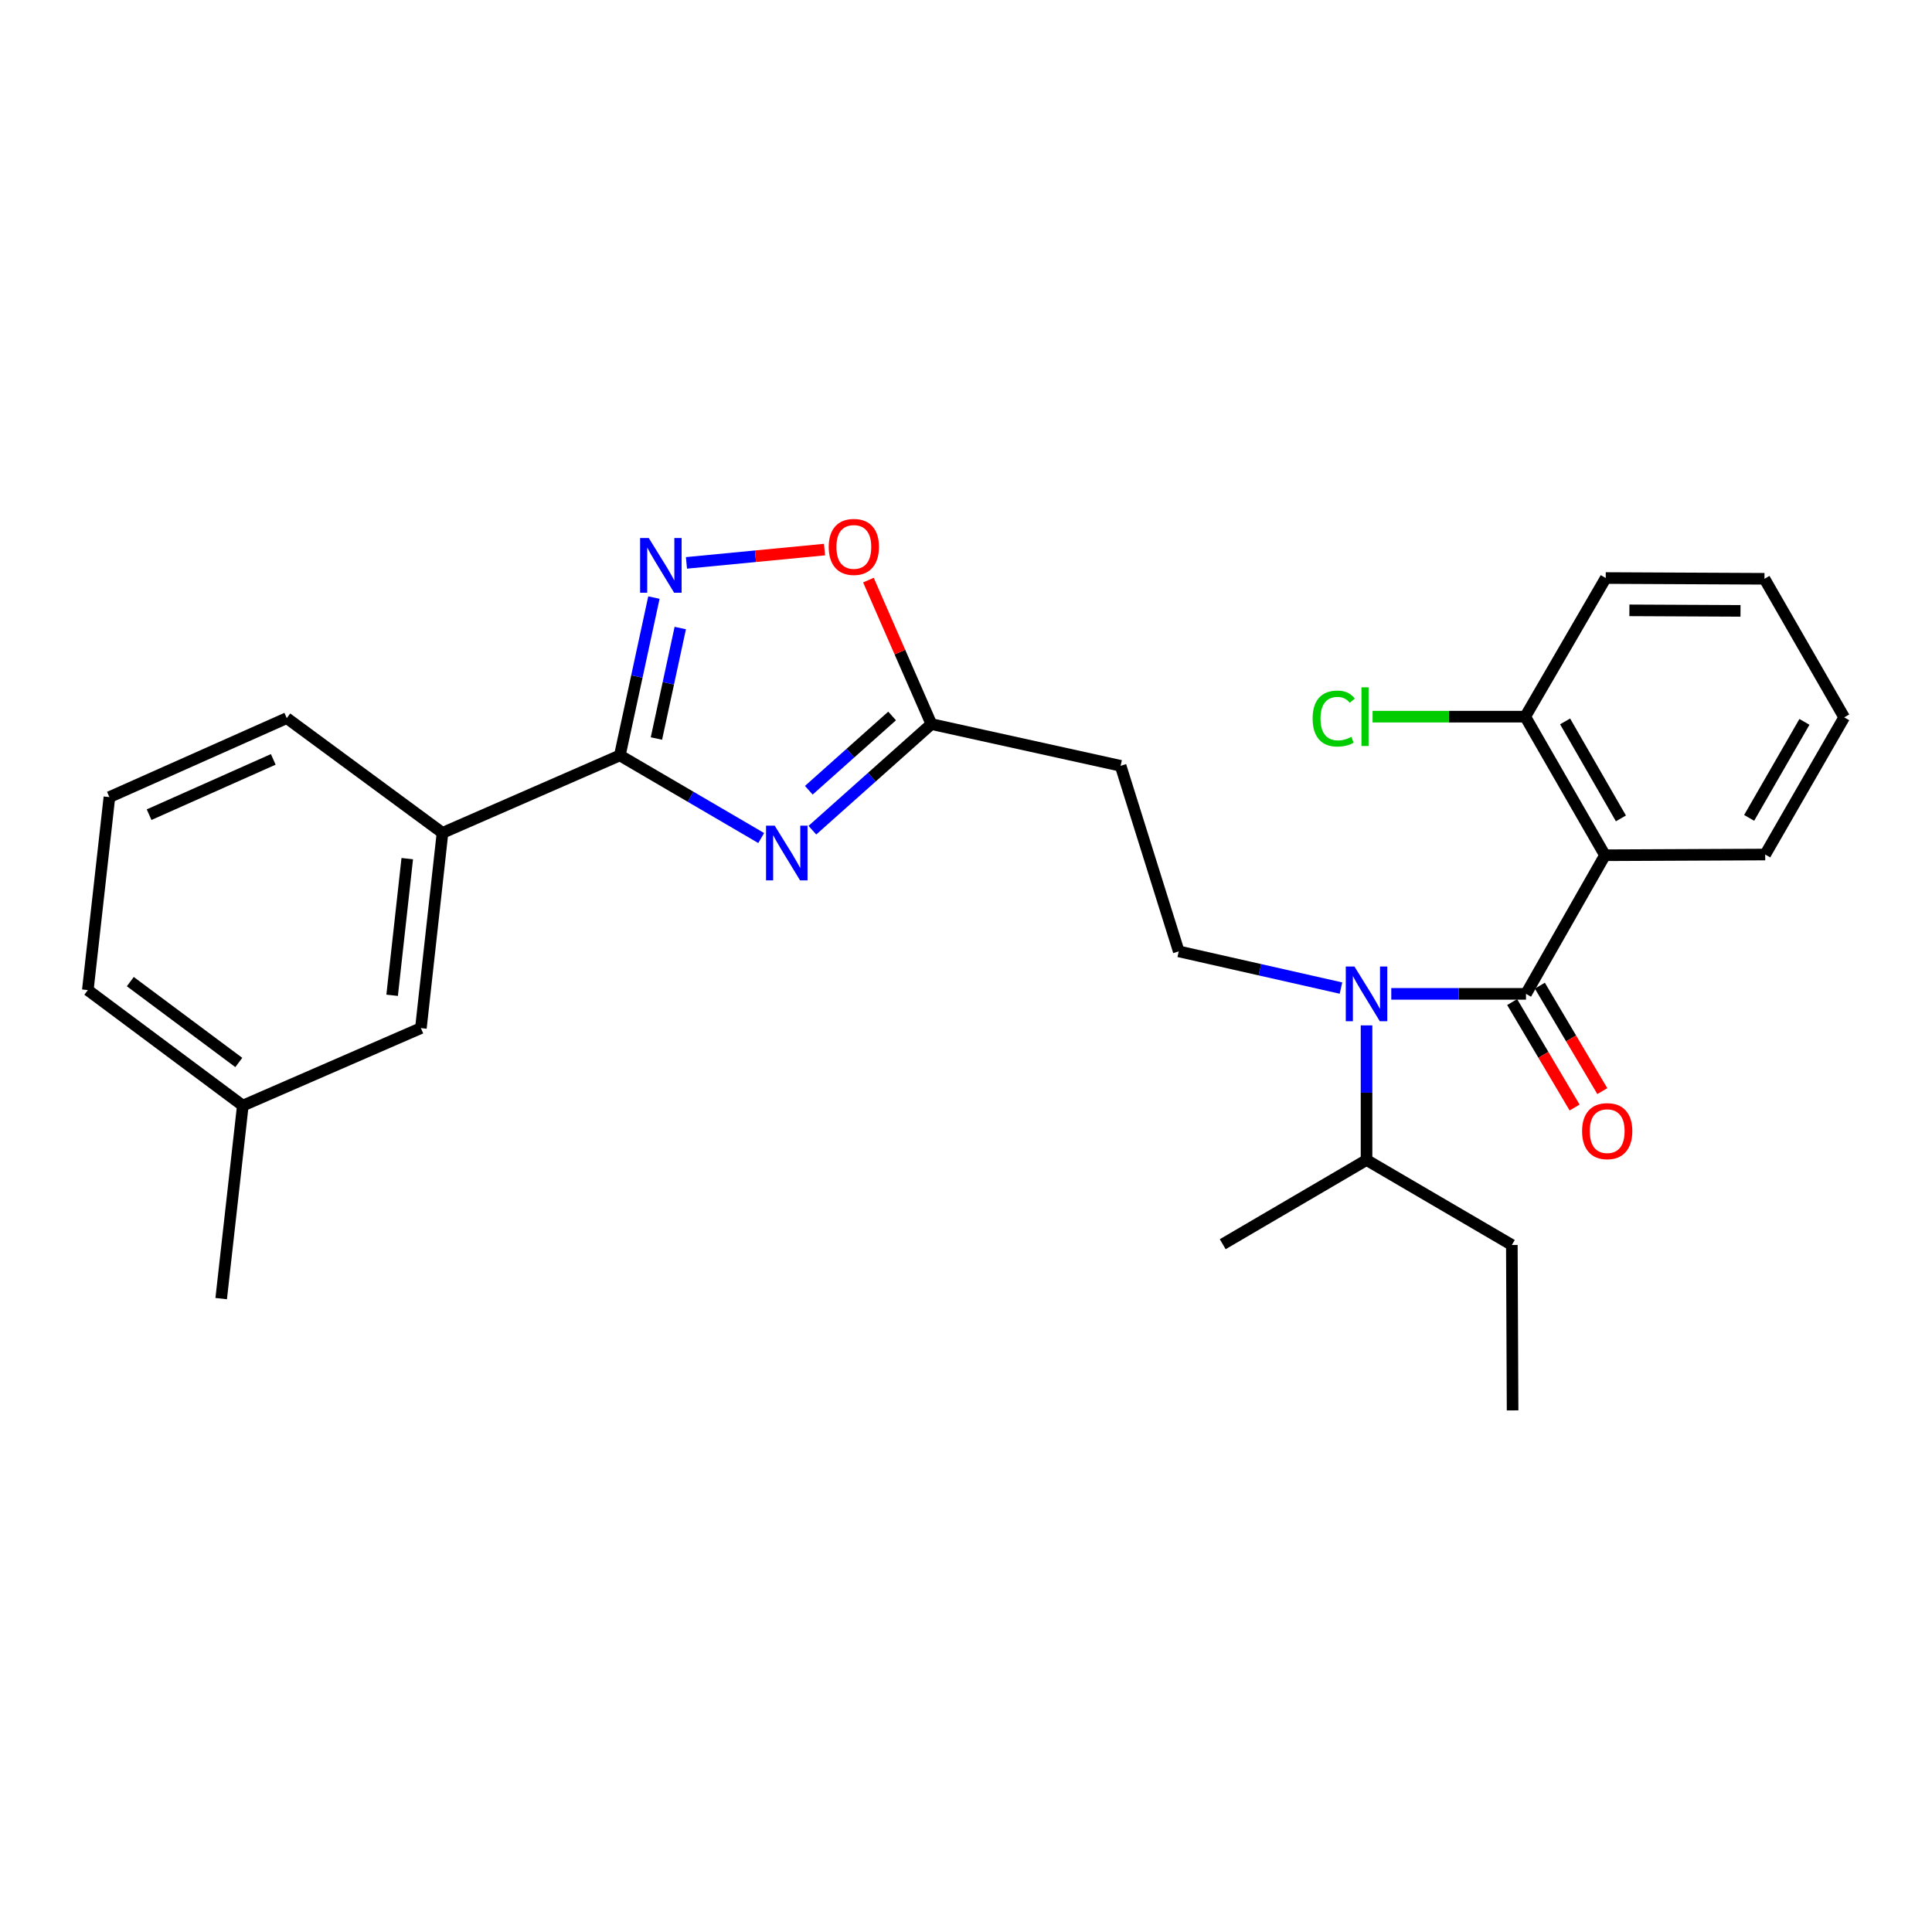 <?xml version='1.0' encoding='iso-8859-1'?>
<svg version='1.1' baseProfile='full'
              xmlns='http://www.w3.org/2000/svg'
                      xmlns:rdkit='http://www.rdkit.org/xml'
                      xmlns:xlink='http://www.w3.org/1999/xlink'
                  xml:space='preserve'
width='1000px' height='1000px' viewBox='0 0 1000 1000'>
<!-- END OF HEADER -->
<rect style='opacity:1.0;fill:#FFFFFF;stroke:none' width='1000' height='1000' x='0' y='0'> </rect>
<path class='bond-2' d='M 789.857,514.424 L 830.728,442.67' style='fill:none;fill-rule:evenodd;stroke:#000000;stroke-width:6px;stroke-linecap:butt;stroke-linejoin:miter;stroke-opacity:1' />
<path class='bond-4' d='M 789.857,514.424 L 754.99,514.424' style='fill:none;fill-rule:evenodd;stroke:#000000;stroke-width:6px;stroke-linecap:butt;stroke-linejoin:miter;stroke-opacity:1' />
<path class='bond-4' d='M 754.99,514.424 L 720.122,514.424' style='fill:none;fill-rule:evenodd;stroke:#0000FF;stroke-width:6px;stroke-linecap:butt;stroke-linejoin:miter;stroke-opacity:1' />
<path class='bond-11' d='M 782.688,518.67 L 798.852,545.962' style='fill:none;fill-rule:evenodd;stroke:#000000;stroke-width:6px;stroke-linecap:butt;stroke-linejoin:miter;stroke-opacity:1' />
<path class='bond-11' d='M 798.852,545.962 L 815.015,573.255' style='fill:none;fill-rule:evenodd;stroke:#FF0000;stroke-width:6px;stroke-linecap:butt;stroke-linejoin:miter;stroke-opacity:1' />
<path class='bond-11' d='M 797.026,510.179 L 813.189,537.471' style='fill:none;fill-rule:evenodd;stroke:#000000;stroke-width:6px;stroke-linecap:butt;stroke-linejoin:miter;stroke-opacity:1' />
<path class='bond-11' d='M 813.189,537.471 L 829.352,564.764' style='fill:none;fill-rule:evenodd;stroke:#FF0000;stroke-width:6px;stroke-linecap:butt;stroke-linejoin:miter;stroke-opacity:1' />
<path class='bond-0' d='M 420.488,429.702 L 451.283,402.244' style='fill:none;fill-rule:evenodd;stroke:#0000FF;stroke-width:6px;stroke-linecap:butt;stroke-linejoin:miter;stroke-opacity:1' />
<path class='bond-0' d='M 451.283,402.244 L 482.078,374.786' style='fill:none;fill-rule:evenodd;stroke:#000000;stroke-width:6px;stroke-linecap:butt;stroke-linejoin:miter;stroke-opacity:1' />
<path class='bond-0' d='M 418.637,409.027 L 440.193,389.807' style='fill:none;fill-rule:evenodd;stroke:#0000FF;stroke-width:6px;stroke-linecap:butt;stroke-linejoin:miter;stroke-opacity:1' />
<path class='bond-0' d='M 440.193,389.807 L 461.75,370.586' style='fill:none;fill-rule:evenodd;stroke:#000000;stroke-width:6px;stroke-linecap:butt;stroke-linejoin:miter;stroke-opacity:1' />
<path class='bond-1' d='M 393.999,433.771 L 357.416,412.384' style='fill:none;fill-rule:evenodd;stroke:#0000FF;stroke-width:6px;stroke-linecap:butt;stroke-linejoin:miter;stroke-opacity:1' />
<path class='bond-1' d='M 357.416,412.384 L 320.833,390.996' style='fill:none;fill-rule:evenodd;stroke:#000000;stroke-width:6px;stroke-linecap:butt;stroke-linejoin:miter;stroke-opacity:1' />
<path class='bond-9' d='M 320.833,390.996 L 229.037,431.099' style='fill:none;fill-rule:evenodd;stroke:#000000;stroke-width:6px;stroke-linecap:butt;stroke-linejoin:miter;stroke-opacity:1' />
<path class='bond-28' d='M 320.833,390.996 L 329.647,350.149' style='fill:none;fill-rule:evenodd;stroke:#000000;stroke-width:6px;stroke-linecap:butt;stroke-linejoin:miter;stroke-opacity:1' />
<path class='bond-28' d='M 329.647,350.149 L 338.462,309.303' style='fill:none;fill-rule:evenodd;stroke:#0000FF;stroke-width:6px;stroke-linecap:butt;stroke-linejoin:miter;stroke-opacity:1' />
<path class='bond-28' d='M 339.766,382.257 L 345.936,353.664' style='fill:none;fill-rule:evenodd;stroke:#000000;stroke-width:6px;stroke-linecap:butt;stroke-linejoin:miter;stroke-opacity:1' />
<path class='bond-28' d='M 345.936,353.664 L 352.106,325.072' style='fill:none;fill-rule:evenodd;stroke:#0000FF;stroke-width:6px;stroke-linecap:butt;stroke-linejoin:miter;stroke-opacity:1' />
<path class='bond-10' d='M 830.728,442.67 L 789.459,370.944' style='fill:none;fill-rule:evenodd;stroke:#000000;stroke-width:6px;stroke-linecap:butt;stroke-linejoin:miter;stroke-opacity:1' />
<path class='bond-10' d='M 838.981,423.601 L 810.093,373.393' style='fill:none;fill-rule:evenodd;stroke:#000000;stroke-width:6px;stroke-linecap:butt;stroke-linejoin:miter;stroke-opacity:1' />
<path class='bond-15' d='M 830.728,442.67 L 913.665,442.3' style='fill:none;fill-rule:evenodd;stroke:#000000;stroke-width:6px;stroke-linecap:butt;stroke-linejoin:miter;stroke-opacity:1' />
<path class='bond-3' d='M 355.309,291.35 L 391.04,287.906' style='fill:none;fill-rule:evenodd;stroke:#0000FF;stroke-width:6px;stroke-linecap:butt;stroke-linejoin:miter;stroke-opacity:1' />
<path class='bond-3' d='M 391.04,287.906 L 426.771,284.462' style='fill:none;fill-rule:evenodd;stroke:#FF0000;stroke-width:6px;stroke-linecap:butt;stroke-linejoin:miter;stroke-opacity:1' />
<path class='bond-7' d='M 694.087,511.43 L 652.102,501.929' style='fill:none;fill-rule:evenodd;stroke:#0000FF;stroke-width:6px;stroke-linecap:butt;stroke-linejoin:miter;stroke-opacity:1' />
<path class='bond-7' d='M 652.102,501.929 L 610.116,492.429' style='fill:none;fill-rule:evenodd;stroke:#000000;stroke-width:6px;stroke-linecap:butt;stroke-linejoin:miter;stroke-opacity:1' />
<path class='bond-13' d='M 707.318,530.734 L 707.318,565.575' style='fill:none;fill-rule:evenodd;stroke:#0000FF;stroke-width:6px;stroke-linecap:butt;stroke-linejoin:miter;stroke-opacity:1' />
<path class='bond-13' d='M 707.318,565.575 L 707.318,600.416' style='fill:none;fill-rule:evenodd;stroke:#000000;stroke-width:6px;stroke-linecap:butt;stroke-linejoin:miter;stroke-opacity:1' />
<path class='bond-5' d='M 482.078,374.786 L 580.03,396.384' style='fill:none;fill-rule:evenodd;stroke:#000000;stroke-width:6px;stroke-linecap:butt;stroke-linejoin:miter;stroke-opacity:1' />
<path class='bond-6' d='M 482.078,374.786 L 465.787,337.525' style='fill:none;fill-rule:evenodd;stroke:#000000;stroke-width:6px;stroke-linecap:butt;stroke-linejoin:miter;stroke-opacity:1' />
<path class='bond-6' d='M 465.787,337.525 L 449.495,300.264' style='fill:none;fill-rule:evenodd;stroke:#FF0000;stroke-width:6px;stroke-linecap:butt;stroke-linejoin:miter;stroke-opacity:1' />
<path class='bond-8' d='M 610.116,492.429 L 580.03,396.384' style='fill:none;fill-rule:evenodd;stroke:#000000;stroke-width:6px;stroke-linecap:butt;stroke-linejoin:miter;stroke-opacity:1' />
<path class='bond-12' d='M 229.037,431.099 L 217.854,532.152' style='fill:none;fill-rule:evenodd;stroke:#000000;stroke-width:6px;stroke-linecap:butt;stroke-linejoin:miter;stroke-opacity:1' />
<path class='bond-12' d='M 210.798,444.424 L 202.97,515.161' style='fill:none;fill-rule:evenodd;stroke:#000000;stroke-width:6px;stroke-linecap:butt;stroke-linejoin:miter;stroke-opacity:1' />
<path class='bond-17' d='M 229.037,431.099 L 148.433,371.703' style='fill:none;fill-rule:evenodd;stroke:#000000;stroke-width:6px;stroke-linecap:butt;stroke-linejoin:miter;stroke-opacity:1' />
<path class='bond-14' d='M 789.459,370.944 L 749.952,370.944' style='fill:none;fill-rule:evenodd;stroke:#000000;stroke-width:6px;stroke-linecap:butt;stroke-linejoin:miter;stroke-opacity:1' />
<path class='bond-14' d='M 749.952,370.944 L 710.445,370.944' style='fill:none;fill-rule:evenodd;stroke:#00CC00;stroke-width:6px;stroke-linecap:butt;stroke-linejoin:miter;stroke-opacity:1' />
<path class='bond-19' d='M 789.459,370.944 L 831.126,299.191' style='fill:none;fill-rule:evenodd;stroke:#000000;stroke-width:6px;stroke-linecap:butt;stroke-linejoin:miter;stroke-opacity:1' />
<path class='bond-16' d='M 217.854,532.152 L 125.679,572.264' style='fill:none;fill-rule:evenodd;stroke:#000000;stroke-width:6px;stroke-linecap:butt;stroke-linejoin:miter;stroke-opacity:1' />
<path class='bond-21' d='M 707.318,600.416 L 782.525,644.397' style='fill:none;fill-rule:evenodd;stroke:#000000;stroke-width:6px;stroke-linecap:butt;stroke-linejoin:miter;stroke-opacity:1' />
<path class='bond-22' d='M 707.318,600.416 L 632.88,643.999' style='fill:none;fill-rule:evenodd;stroke:#000000;stroke-width:6px;stroke-linecap:butt;stroke-linejoin:miter;stroke-opacity:1' />
<path class='bond-24' d='M 913.665,442.3 L 954.545,371.305' style='fill:none;fill-rule:evenodd;stroke:#000000;stroke-width:6px;stroke-linecap:butt;stroke-linejoin:miter;stroke-opacity:1' />
<path class='bond-24' d='M 905.357,423.336 L 933.973,373.64' style='fill:none;fill-rule:evenodd;stroke:#000000;stroke-width:6px;stroke-linecap:butt;stroke-linejoin:miter;stroke-opacity:1' />
<path class='bond-23' d='M 125.679,572.264 L 114.487,672.16' style='fill:none;fill-rule:evenodd;stroke:#000000;stroke-width:6px;stroke-linecap:butt;stroke-linejoin:miter;stroke-opacity:1' />
<path class='bond-29' d='M 125.679,572.264 L 45.455,512.471' style='fill:none;fill-rule:evenodd;stroke:#000000;stroke-width:6px;stroke-linecap:butt;stroke-linejoin:miter;stroke-opacity:1' />
<path class='bond-29' d='M 123.603,549.935 L 67.446,508.079' style='fill:none;fill-rule:evenodd;stroke:#000000;stroke-width:6px;stroke-linecap:butt;stroke-linejoin:miter;stroke-opacity:1' />
<path class='bond-18' d='M 148.433,371.703 L 56.628,412.584' style='fill:none;fill-rule:evenodd;stroke:#000000;stroke-width:6px;stroke-linecap:butt;stroke-linejoin:miter;stroke-opacity:1' />
<path class='bond-18' d='M 141.441,393.058 L 77.177,421.674' style='fill:none;fill-rule:evenodd;stroke:#000000;stroke-width:6px;stroke-linecap:butt;stroke-linejoin:miter;stroke-opacity:1' />
<path class='bond-20' d='M 56.628,412.584 L 45.455,512.471' style='fill:none;fill-rule:evenodd;stroke:#000000;stroke-width:6px;stroke-linecap:butt;stroke-linejoin:miter;stroke-opacity:1' />
<path class='bond-27' d='M 831.126,299.191 L 913.285,299.579' style='fill:none;fill-rule:evenodd;stroke:#000000;stroke-width:6px;stroke-linecap:butt;stroke-linejoin:miter;stroke-opacity:1' />
<path class='bond-27' d='M 843.371,315.912 L 900.883,316.184' style='fill:none;fill-rule:evenodd;stroke:#000000;stroke-width:6px;stroke-linecap:butt;stroke-linejoin:miter;stroke-opacity:1' />
<path class='bond-25' d='M 782.525,644.397 L 782.914,730.019' style='fill:none;fill-rule:evenodd;stroke:#000000;stroke-width:6px;stroke-linecap:butt;stroke-linejoin:miter;stroke-opacity:1' />
<path class='bond-26' d='M 954.545,371.305 L 913.285,299.579' style='fill:none;fill-rule:evenodd;stroke:#000000;stroke-width:6px;stroke-linecap:butt;stroke-linejoin:miter;stroke-opacity:1' />
<path  class='atom-1' d='M 400.981 427.353
L 410.261 442.353
Q 411.181 443.833, 412.661 446.513
Q 414.141 449.193, 414.221 449.353
L 414.221 427.353
L 417.981 427.353
L 417.981 455.673
L 414.101 455.673
L 404.141 439.273
Q 402.981 437.353, 401.741 435.153
Q 400.541 432.953, 400.181 432.273
L 400.181 455.673
L 396.501 455.673
L 396.501 427.353
L 400.981 427.353
' fill='#0000FF'/>
<path  class='atom-4' d='M 335.8 278.467
L 345.08 293.467
Q 346 294.947, 347.48 297.627
Q 348.96 300.307, 349.04 300.467
L 349.04 278.467
L 352.8 278.467
L 352.8 306.787
L 348.92 306.787
L 338.96 290.387
Q 337.8 288.467, 336.56 286.267
Q 335.36 284.067, 335 283.387
L 335 306.787
L 331.32 306.787
L 331.32 278.467
L 335.8 278.467
' fill='#0000FF'/>
<path  class='atom-5' d='M 701.058 500.264
L 710.338 515.264
Q 711.258 516.744, 712.738 519.424
Q 714.218 522.104, 714.298 522.264
L 714.298 500.264
L 718.058 500.264
L 718.058 528.584
L 714.178 528.584
L 704.218 512.184
Q 703.058 510.264, 701.818 508.064
Q 700.618 505.864, 700.258 505.184
L 700.258 528.584
L 696.578 528.584
L 696.578 500.264
L 701.058 500.264
' fill='#0000FF'/>
<path  class='atom-7' d='M 428.947 283.079
Q 428.947 276.279, 432.307 272.479
Q 435.667 268.679, 441.947 268.679
Q 448.227 268.679, 451.587 272.479
Q 454.947 276.279, 454.947 283.079
Q 454.947 289.959, 451.547 293.879
Q 448.147 297.759, 441.947 297.759
Q 435.707 297.759, 432.307 293.879
Q 428.947 289.999, 428.947 283.079
M 441.947 294.559
Q 446.267 294.559, 448.587 291.679
Q 450.947 288.759, 450.947 283.079
Q 450.947 277.519, 448.587 274.719
Q 446.267 271.879, 441.947 271.879
Q 437.627 271.879, 435.267 274.679
Q 432.947 277.479, 432.947 283.079
Q 432.947 288.799, 435.267 291.679
Q 437.627 294.559, 441.947 294.559
' fill='#FF0000'/>
<path  class='atom-12' d='M 818.885 585.471
Q 818.885 578.671, 822.245 574.871
Q 825.605 571.071, 831.885 571.071
Q 838.165 571.071, 841.525 574.871
Q 844.885 578.671, 844.885 585.471
Q 844.885 592.351, 841.485 596.271
Q 838.085 600.151, 831.885 600.151
Q 825.645 600.151, 822.245 596.271
Q 818.885 592.391, 818.885 585.471
M 831.885 596.951
Q 836.205 596.951, 838.525 594.071
Q 840.885 591.151, 840.885 585.471
Q 840.885 579.911, 838.525 577.111
Q 836.205 574.271, 831.885 574.271
Q 827.565 574.271, 825.205 577.071
Q 822.885 579.871, 822.885 585.471
Q 822.885 591.191, 825.205 594.071
Q 827.565 596.951, 831.885 596.951
' fill='#FF0000'/>
<path  class='atom-15' d='M 679.412 371.924
Q 679.412 364.884, 682.692 361.204
Q 686.012 357.484, 692.292 357.484
Q 698.132 357.484, 701.252 361.604
L 698.612 363.764
Q 696.332 360.764, 692.292 360.764
Q 688.012 360.764, 685.732 363.644
Q 683.492 366.484, 683.492 371.924
Q 683.492 377.524, 685.812 380.404
Q 688.172 383.284, 692.732 383.284
Q 695.852 383.284, 699.492 381.404
L 700.612 384.404
Q 699.132 385.364, 696.892 385.924
Q 694.652 386.484, 692.172 386.484
Q 686.012 386.484, 682.692 382.724
Q 679.412 378.964, 679.412 371.924
' fill='#00CC00'/>
<path  class='atom-15' d='M 704.692 355.764
L 708.372 355.764
L 708.372 386.124
L 704.692 386.124
L 704.692 355.764
' fill='#00CC00'/>
</svg>
